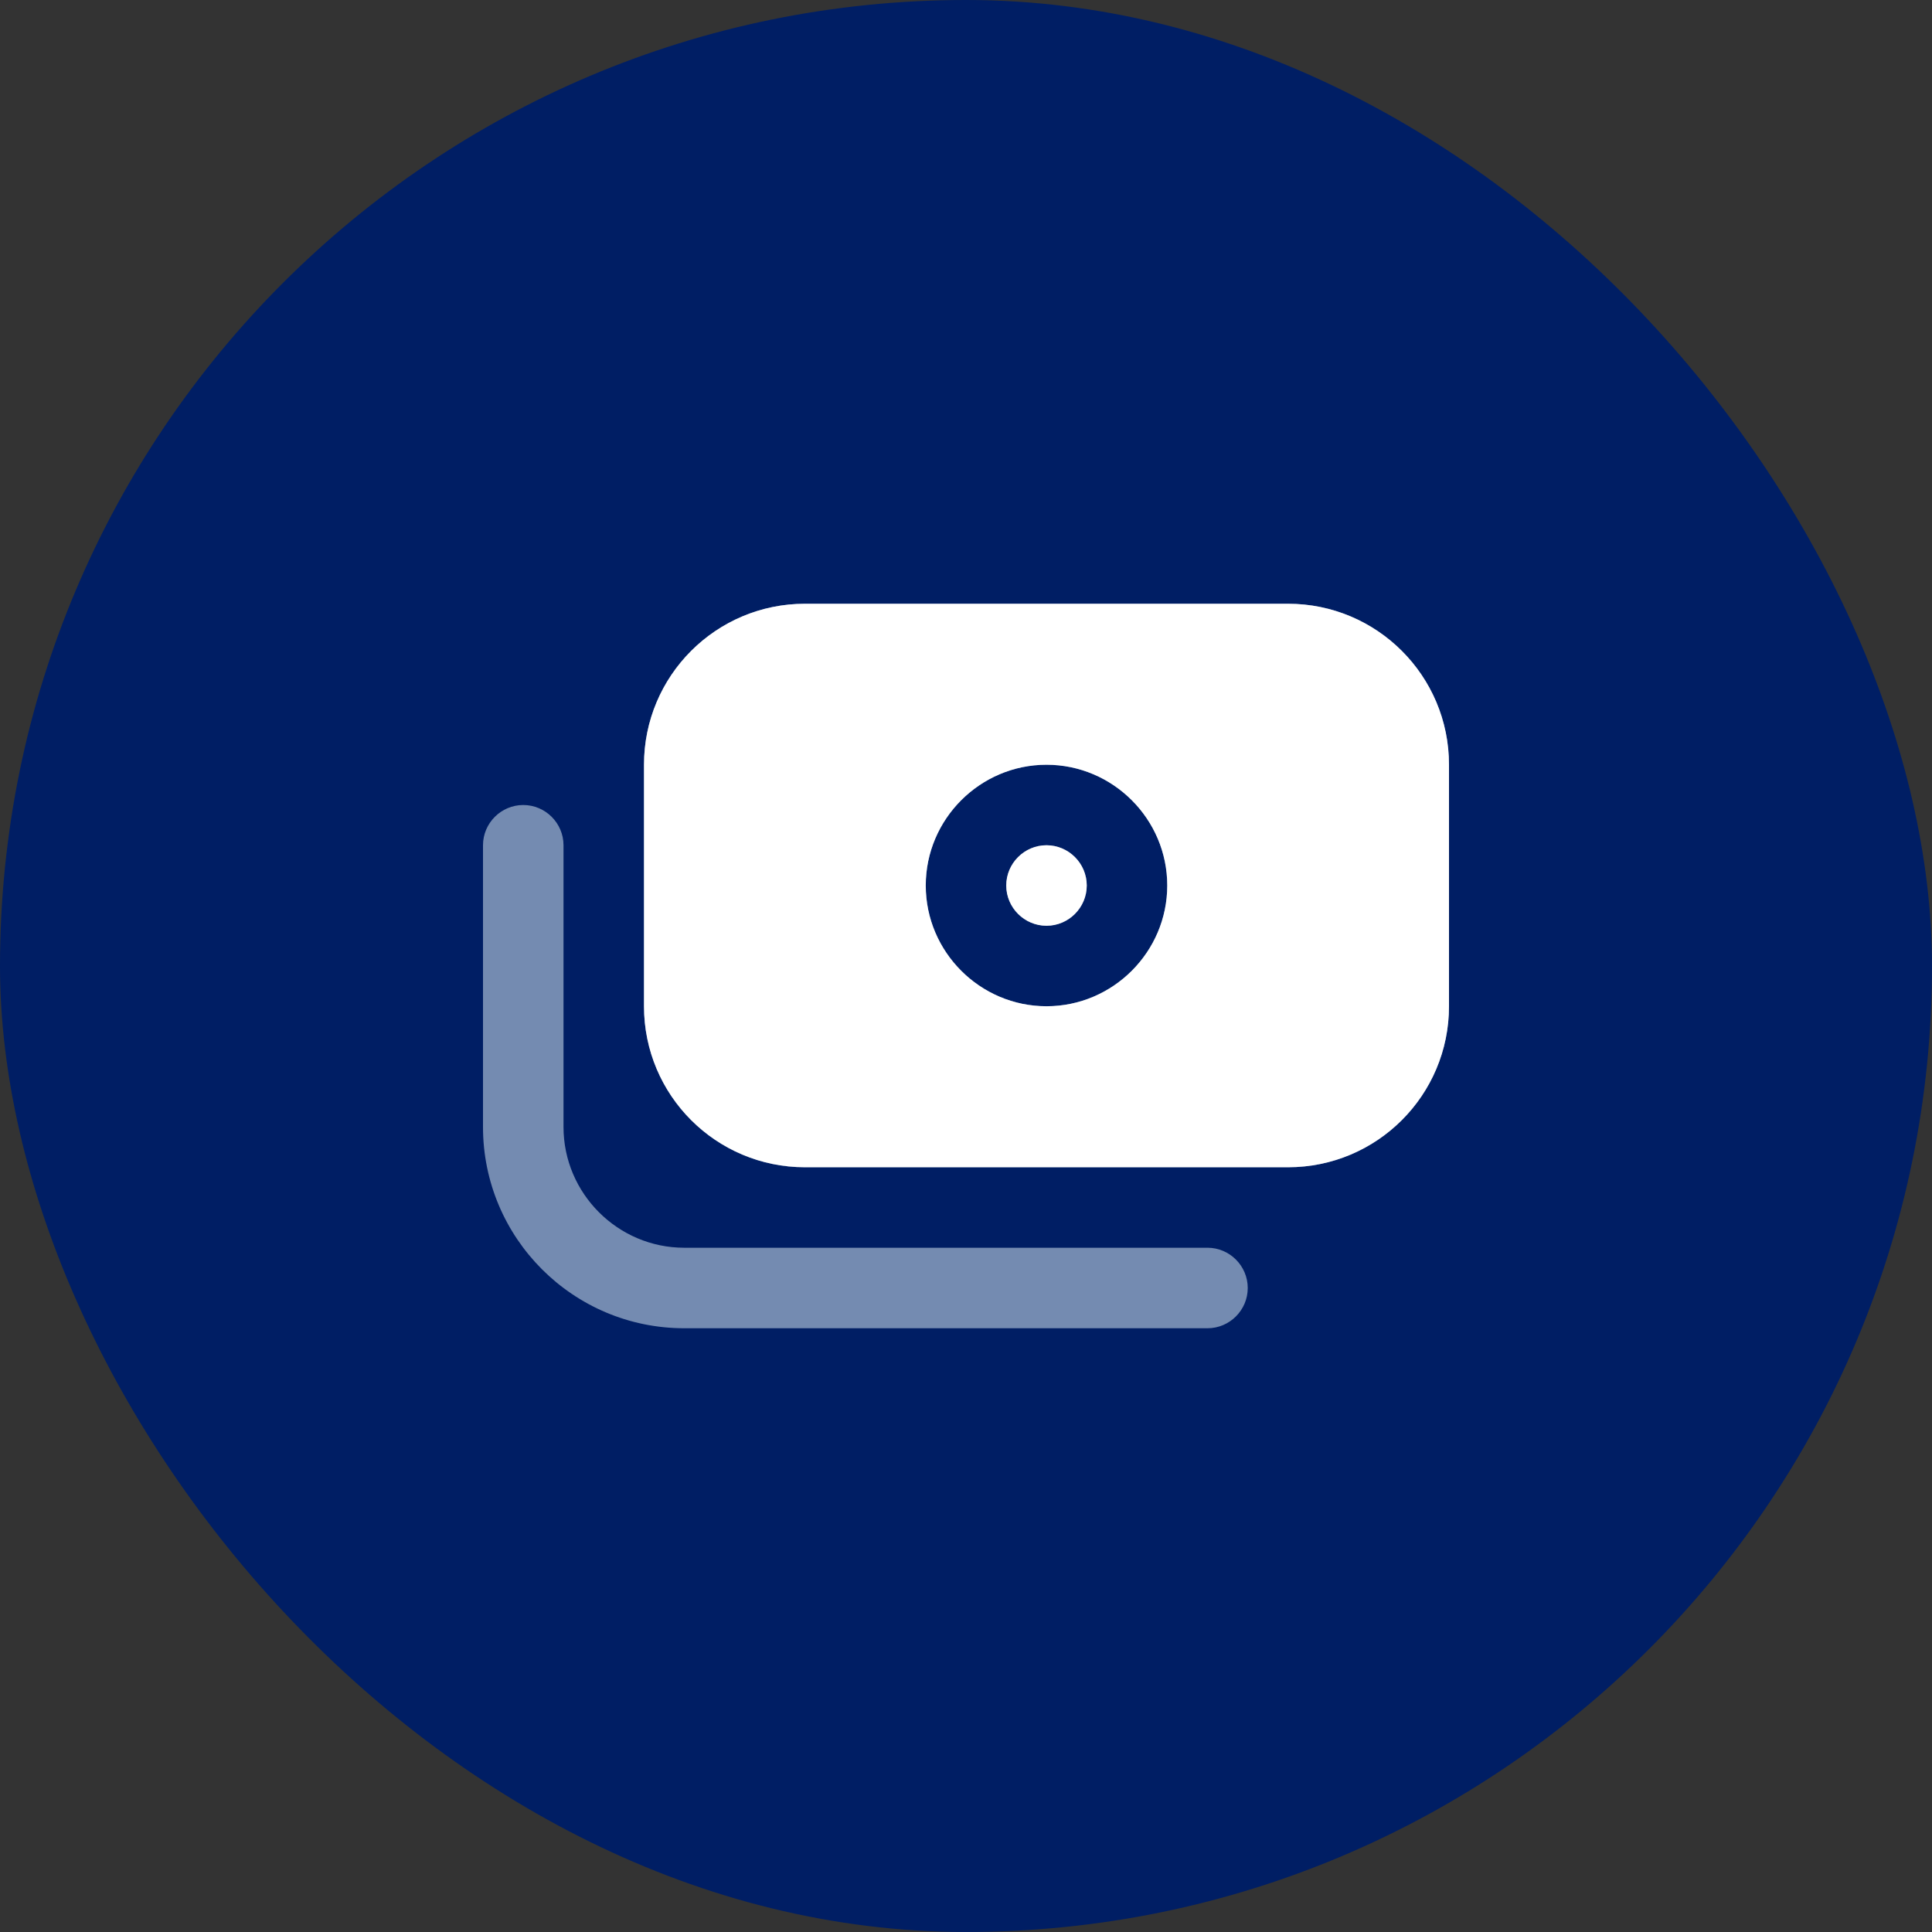 <?xml version="1.0" encoding="UTF-8"?> <svg xmlns="http://www.w3.org/2000/svg" width="100" height="100" viewBox="0 0 100 100" fill="none"><rect x="0" y="0" width="100" height="100" fill="#333333" stroke="none"/><rect width="100" height="100" rx="50" fill="#001E64"></rect><g clip-path="url(#clip0_683_10)"><path d="M62.5 68.75H35.417C29.667 68.75 25 64.083 25 58.333V43.75C25 42.604 25.938 41.667 27.083 41.667C28.229 41.667 29.167 42.604 29.167 43.75V58.333C29.167 61.771 31.979 64.583 35.417 64.583H62.5C63.646 64.583 64.583 65.521 64.583 66.667C64.583 67.812 63.646 68.75 62.5 68.75ZM54.167 43.75C53.021 43.75 52.083 44.688 52.083 45.833C52.083 46.979 53.021 47.917 54.167 47.917C55.312 47.917 56.25 46.979 56.25 45.833C56.25 44.688 55.312 43.75 54.167 43.75ZM75 39.583V52.083C75 56.688 71.271 60.417 66.667 60.417H41.667C37.062 60.417 33.333 56.688 33.333 52.083V39.583C33.333 34.979 37.062 31.25 41.667 31.25H66.667C71.271 31.25 75 34.979 75 39.583ZM60.417 45.833C60.417 42.396 57.604 39.583 54.167 39.583C50.729 39.583 47.917 42.396 47.917 45.833C47.917 49.271 50.729 52.083 54.167 52.083C57.604 52.083 60.417 49.271 60.417 45.833Z" fill="#748BB1"></path><path d="M54.167 43.75C53.021 43.75 52.083 44.688 52.083 45.833C52.083 46.979 53.021 47.917 54.167 47.917C55.312 47.917 56.25 46.979 56.25 45.833C56.25 44.688 55.312 43.75 54.167 43.75ZM75 39.583V52.083C75 56.688 71.271 60.417 66.667 60.417H41.667C37.062 60.417 33.333 56.688 33.333 52.083V39.583C33.333 34.979 37.062 31.25 41.667 31.25H66.667C71.271 31.25 75 34.979 75 39.583ZM60.417 45.833C60.417 42.396 57.604 39.583 54.167 39.583C50.729 39.583 47.917 42.396 47.917 45.833C47.917 49.271 50.729 52.083 54.167 52.083C57.604 52.083 60.417 49.271 60.417 45.833Z" fill="white"></path></g><defs><clipPath id="clip0_683_10"><rect width="50" height="50" fill="white" transform="translate(25 25)"></rect></clipPath></defs></svg> 